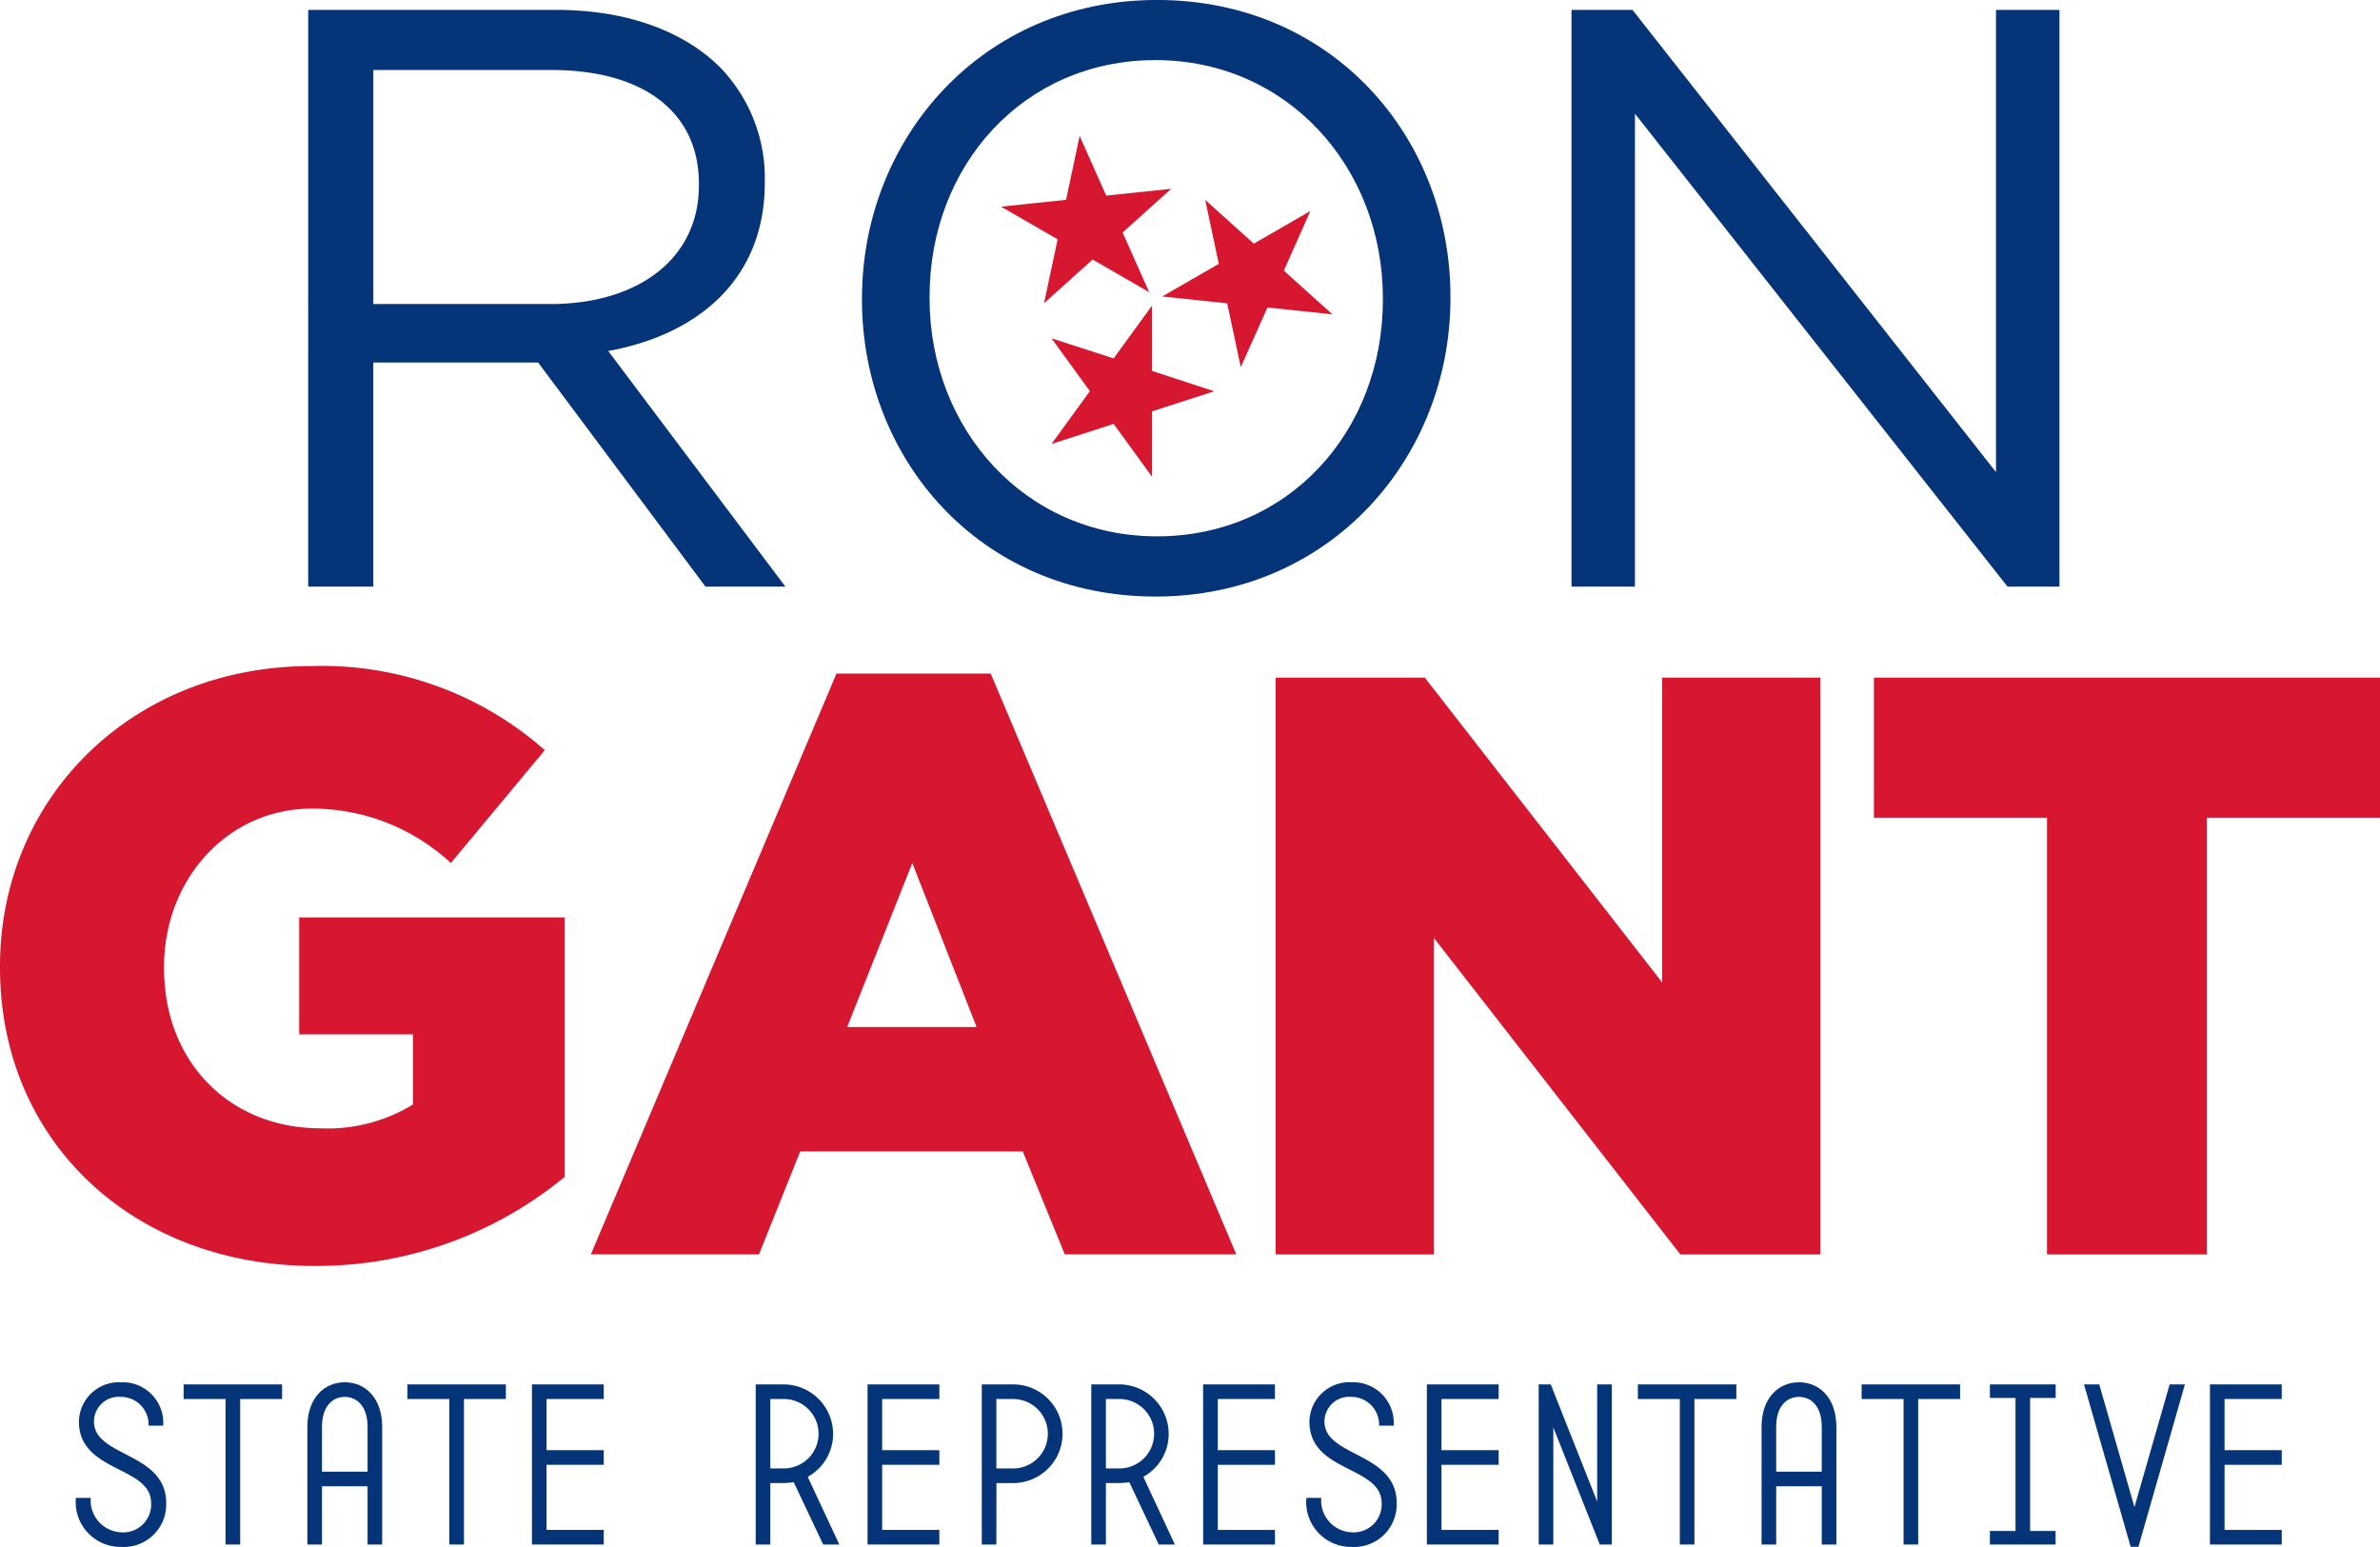 <svg xmlns="http://www.w3.org/2000/svg" width="142" height="92.294" viewBox="0 0 142 92.294"><path d="M188.973,235.918h14.8c4.23,0,7.623,1.278,9.787,3.441a9.5,9.5,0,0,1,2.655,6.783v.1c0,5.7-3.934,9.045-9.343,10.028l10.573,14.059h-4.77l-9.983-13.37h-9.835v13.37h-3.885Zm14.458,17.549c5.163,0,8.852-2.654,8.852-7.078v-.1c0-4.228-3.246-6.784-8.8-6.784H192.858v13.96Z" transform="translate(-170.584 -235.328)" fill="#063479"/><path d="M409.421,249.872v-.1c0-9.488,7.131-17.795,17.605-17.795s17.506,8.21,17.506,17.7v.1c0,9.487-7.13,17.795-17.6,17.795S409.421,259.359,409.421,249.872Zm31.079,0v-.1c0-7.816-5.7-14.207-13.572-14.207s-13.475,6.292-13.475,14.108v.1c0,7.816,5.7,14.206,13.573,14.206S440.5,257.688,440.5,249.872Z" transform="translate(-357.992 -231.979)" fill="#063479"/><path d="M691.867,235.918h3.639l21.688,27.577V235.918h3.787v34.41h-3.1l-22.228-28.216v28.216h-3.786Z" transform="translate(-598.105 -235.328)" fill="#063479"/><path d="M66.282,515.248v-.1c0-10.028,7.868-17.893,18.54-17.893a20.083,20.083,0,0,1,13.966,5.014l-5.606,6.735a12.147,12.147,0,0,0-8.311-3.245c-4.967,0-8.8,4.178-8.8,9.438v.1c0,5.554,3.885,9.536,9.344,9.536a9.738,9.738,0,0,0,5.508-1.424V519.23H84.133v-6.981H99.968v15.485a23.275,23.275,0,0,1-14.95,5.31C74.3,533.043,66.282,525.669,66.282,515.248Z" transform="translate(-66.282 -457.513)" fill="#d71730"/><path d="M316.146,500.212h9.2L340,534.867H329.767l-2.508-6.144H313.982l-2.459,6.144H301.491Zm8.359,21.089-3.835-9.783-3.885,9.783Z" transform="translate(-266.238 -460.026)" fill="#d71730"/><path d="M574.1,501.851H583l14.163,18.188V501.851h9.442v34.41h-8.36l-14.7-18.876v18.876H574.1Z" transform="translate(-497.99 -461.419)" fill="#d71730"/><path d="M822.585,510.208H812.258v-8.357h30.195v8.357H832.126v26.053h-9.541Z" transform="translate(-700.452 -461.419)" fill="#d71730"/><g transform="translate(4.528 82.471)"><g transform="translate(0 0)"><path d="M99.188,792.28a2.673,2.673,0,0,1-2.695-2.924h.886a1.9,1.9,0,0,0,1.809,2.052,1.667,1.667,0,0,0,1.795-1.744c0-2.232-4.309-1.808-4.309-4.86a2.389,2.389,0,0,1,2.514-2.347,2.425,2.425,0,0,1,2.514,2.59h-.872a1.654,1.654,0,0,0-1.642-1.718,1.482,1.482,0,0,0-1.617,1.475c0,2.116,4.311,1.82,4.311,4.86A2.538,2.538,0,0,1,99.188,792.28Z" transform="translate(-96.493 -782.457)" fill="#063479"/><path d="M139.4,784.182v-.872h5.875v.872h-2.5v8.681H141.9v-8.681Z" transform="translate(-132.972 -783.182)" fill="#063479"/><path d="M189.515,792.138h-.872v-7.026c0-1.707,1-2.655,2.232-2.655s2.231.948,2.231,2.655v7.026h-.872v-3.475h-2.719Zm2.719-7.026c0-1.219-.628-1.783-1.359-1.783s-1.36.564-1.36,1.783v2.68h2.719Z" transform="translate(-174.832 -782.457)" fill="#063479"/><path d="M228.458,784.182v-.872h5.875v.872h-2.5v8.681h-.872v-8.681Z" transform="translate(-208.679 -783.182)" fill="#063479"/><path d="M278.041,783.31h4.284v.872h-3.412v3.052h3.412v.872h-3.412v3.885h3.412v.872h-4.284Z" transform="translate(-250.831 -783.182)" fill="#063479"/><path d="M372.095,792.863h-.963l-1.757-3.719a4.264,4.264,0,0,1-.59.051h-.807v3.667h-.872V783.31h1.68a2.956,2.956,0,0,1,2.938,2.949,2.914,2.914,0,0,1-1.514,2.565Zm-4.117-4.539h.807a2.071,2.071,0,0,0,0-4.142h-.807Z" transform="translate(-326.546 -783.182)" fill="#063479"/><path d="M411.637,783.31h4.284v.872h-3.412v3.052h3.412v.872h-3.412v3.885h3.412v.872h-4.284Z" transform="translate(-364.404 -783.182)" fill="#063479"/><path d="M457.969,792.863H457.1V783.31h1.874a2.943,2.943,0,1,1,0,5.886h-1Zm0-4.539h1a2.071,2.071,0,1,0,0-4.142h-1Z" transform="translate(-403.05 -783.182)" fill="#063479"/><path d="M505.683,792.863h-.963l-1.757-3.719a4.266,4.266,0,0,1-.59.051h-.807v3.667h-.872V783.31h1.68a2.956,2.956,0,0,1,2.938,2.949,2.914,2.914,0,0,1-1.514,2.565Zm-4.117-4.539h.807a2.071,2.071,0,0,0,0-4.142h-.807Z" transform="translate(-440.112 -783.182)" fill="#063479"/><path d="M545.225,783.31h4.284v.872H546.1v3.052h3.412v.872H546.1v3.885h3.412v.872h-4.284Z" transform="translate(-477.97 -783.182)" fill="#063479"/><path d="M589.023,792.28a2.673,2.673,0,0,1-2.695-2.924h.886a1.9,1.9,0,0,0,1.809,2.052,1.667,1.667,0,0,0,1.795-1.744c0-2.232-4.309-1.808-4.309-4.86a2.389,2.389,0,0,1,2.514-2.347,2.425,2.425,0,0,1,2.514,2.59h-.872a1.654,1.654,0,0,0-1.642-1.718,1.482,1.482,0,0,0-1.617,1.475c0,2.116,4.31,1.82,4.31,4.86A2.538,2.538,0,0,1,589.023,792.28Z" transform="translate(-512.912 -782.457)" fill="#063479"/><path d="M634.289,783.31h4.284v.872h-3.412v3.052h3.412v.872h-3.412v3.885h3.412v.872h-4.284Z" transform="translate(-553.685 -783.182)" fill="#063479"/><path d="M682.454,792.863l-2.77-6.989v6.989h-.872V783.31h.718l2.77,6.989V783.31h.872v9.553Z" transform="translate(-591.535 -783.182)" fill="#063479"/><path d="M718.293,784.182v-.872h5.875v.872h-2.5v8.681h-.872v-8.681Z" transform="translate(-625.099 -783.182)" fill="#063479"/><path d="M768.405,792.138h-.872v-7.026c0-1.707,1-2.655,2.232-2.655s2.231.948,2.231,2.655v7.026h-.872v-3.475h-2.719Zm2.719-7.026c0-1.219-.628-1.783-1.359-1.783s-1.36.564-1.36,1.783v2.68h2.719Z" transform="translate(-666.959 -782.457)" fill="#063479"/><path d="M807.357,784.182v-.872h5.875v.872h-2.5v8.681h-.872v-8.681Z" transform="translate(-700.814 -783.182)" fill="#063479"/><path d="M862.319,792.055v.808H858.4v-.808h1.527v-7.937H858.4v-.808h3.924v.808h-1.525v7.937Z" transform="translate(-744.203 -783.182)" fill="#063479"/><path d="M899.147,793h-.463L895.9,783.31h.91l2.1,7.322,2.1-7.322h.911Z" transform="translate(-776.088 -783.182)" fill="#063479"/><path d="M946,783.31h4.284v.872h-3.412v3.052h3.412v.872h-3.412v3.885h3.412v.872H946Z" transform="translate(-818.674 -783.182)" fill="#063479"/></g></g><g transform="translate(59.724 8.113)"><path d="M490.859,357.6v-3.9l-2.292,3.153-3.708-1.2,2.292,3.153-2.292,3.153,3.708-1.2,2.292,3.153v-3.9l3.708-1.2Z" transform="translate(-481.848 -343.582)" fill="#d71730"/><path d="M470.233,293.5l3.377,1.949-1.586-3.561,2.9-2.608-3.878.407-1.586-3.56h0l-.811,3.812-3.878.407,3.377,1.949-.811,3.812Z" transform="translate(-464.769 -286.129)" fill="#d71730"/><path d="M535.235,318.008l3.878.408-2.9-2.608,1.586-3.561-3.377,1.949-2.9-2.608.811,3.813-3.377,1.949,3.878.407.811,3.812Z" transform="translate(-519.339 -307.773)" fill="#d71730"/></g></svg>